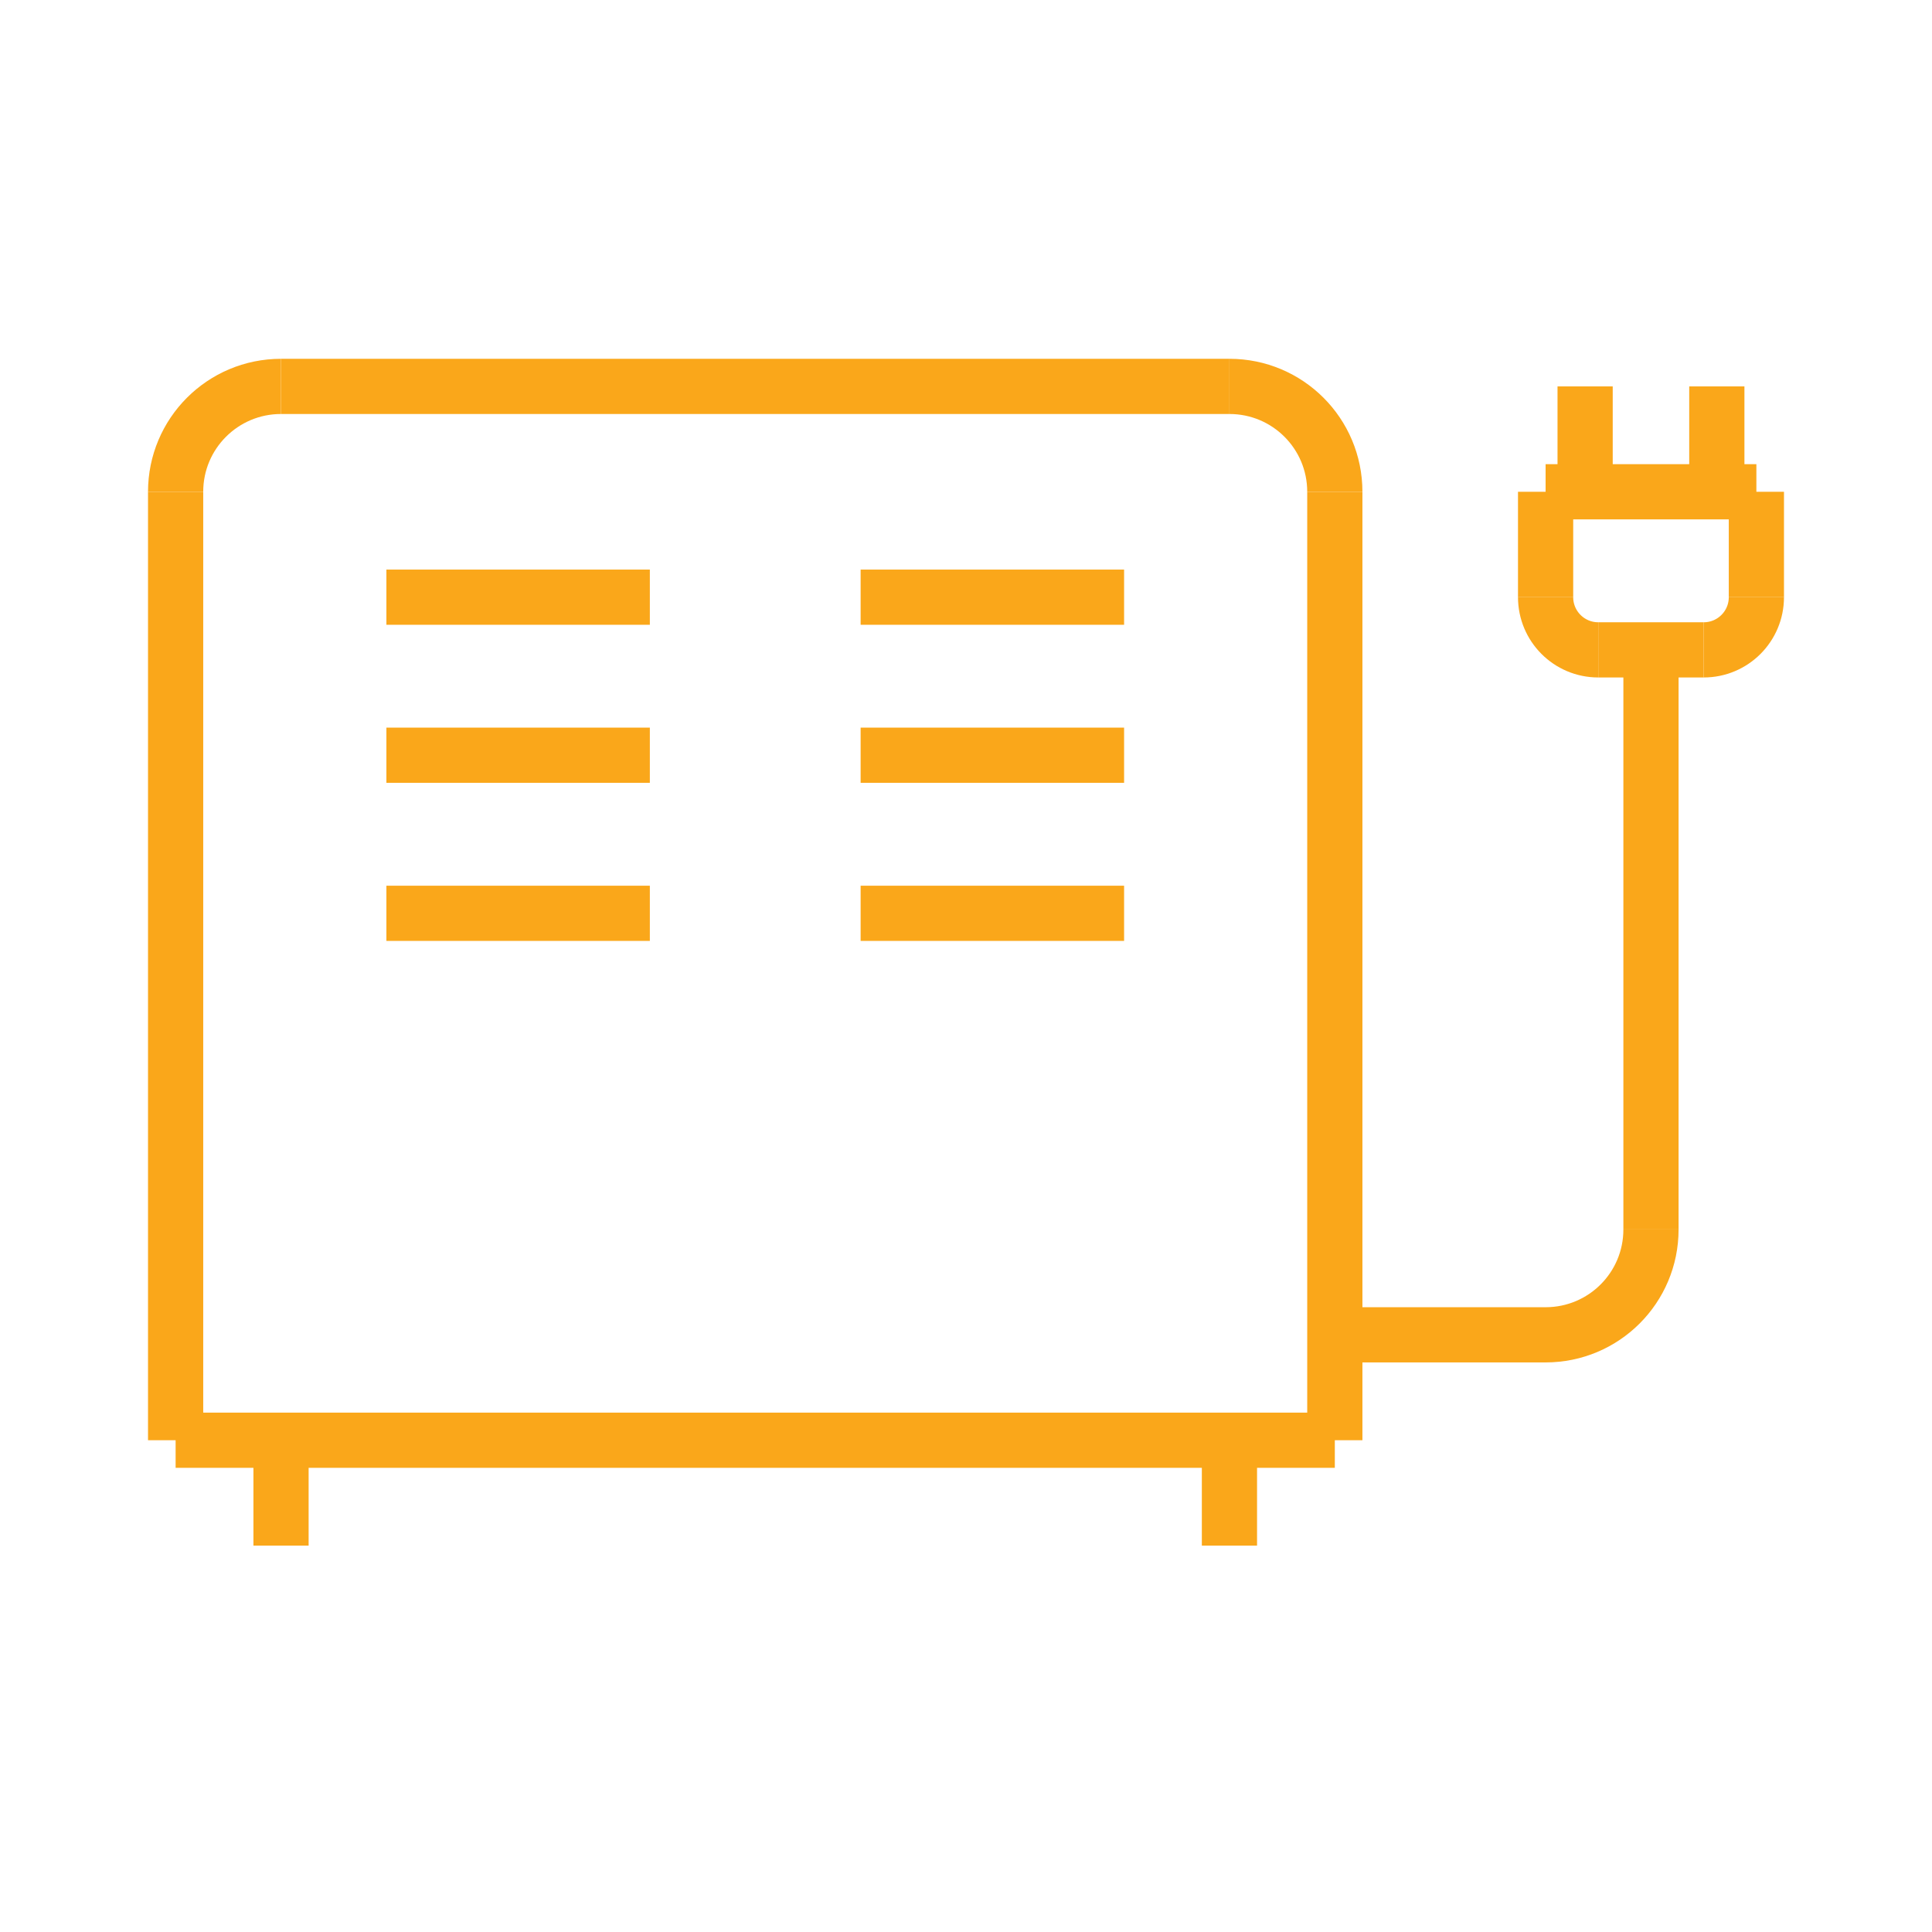 <?xml version="1.0" encoding="utf-8"?>
<!-- Generator: Adobe Illustrator 16.0.0, SVG Export Plug-In . SVG Version: 6.00 Build 0)  -->
<!DOCTYPE svg PUBLIC "-//W3C//DTD SVG 1.1//EN" "http://www.w3.org/Graphics/SVG/1.1/DTD/svg11.dtd">
<svg version="1.1" id="Calque_1" xmlns="http://www.w3.org/2000/svg" xmlns:xlink="http://www.w3.org/1999/xlink" x="0px" y="0px"
	 width="70px" height="70px" viewBox="0 0 70 70" enable-background="new 0 0 70 70" xml:space="preserve">
<g>
	<line fill="none" stroke="#FAA71A" stroke-width="2" stroke-miterlimit="10" x1="6.363" y1="17.818" x2="6.363" y2="52.182"/>
	<line fill="none" stroke="#FAA71A" stroke-width="2" stroke-miterlimit="10" x1="48.363" y1="17.818" x2="48.363" y2="52.182"/>
	<line fill="none" stroke="#FAA71A" stroke-width="2" stroke-miterlimit="10" x1="10.182" y1="14" x2="44.545" y2="14"/>
	<line fill="none" stroke="#FAA71A" stroke-width="2" stroke-miterlimit="10" x1="48.363" y1="52.182" x2="6.363" y2="52.182"/>
	<path fill="none" stroke="#FAA71A" stroke-width="2" stroke-miterlimit="10" d="M56,21.637c0,1.055,0.854,1.909,1.909,1.909"/>
	<line fill="none" stroke="#FAA71A" stroke-width="2" stroke-miterlimit="10" x1="56" y1="21.637" x2="56" y2="17.818"/>
	<line fill="none" stroke="#FAA71A" stroke-width="2" stroke-miterlimit="10" x1="63.637" y1="21.637" x2="63.637" y2="17.818"/>
	<line fill="none" stroke="#FAA71A" stroke-width="2" stroke-miterlimit="10" x1="56" y1="17.818" x2="63.637" y2="17.818"/>
	<line fill="none" stroke="#FAA71A" stroke-width="2" stroke-miterlimit="10" x1="57.432" y1="14" x2="57.432" y2="17.818"/>
	<line fill="none" stroke="#FAA71A" stroke-width="2" stroke-miterlimit="10" x1="62.204" y1="14" x2="62.204" y2="17.818"/>
	<line fill="none" stroke="#FAA71A" stroke-width="2" stroke-miterlimit="10" x1="57.909" y1="23.546" x2="61.728" y2="23.546"/>
	<path fill="none" stroke="#FAA71A" stroke-width="2" stroke-miterlimit="10" d="M63.637,21.637c0,1.055-0.854,1.909-1.909,1.909"/>
	<line fill="none" stroke="#FAA71A" stroke-width="2" stroke-miterlimit="10" x1="48.363" y1="48.363" x2="56" y2="48.363"/>
	<path fill="none" stroke="#FAA71A" stroke-width="2" stroke-miterlimit="10" d="M59.818,44.546c0,2.11-1.708,3.817-3.818,3.817"/>
	<line fill="none" stroke="#FAA71A" stroke-width="2" stroke-miterlimit="10" x1="59.818" y1="44.546" x2="59.818" y2="23.546"/>
	<path fill="none" stroke="#FAA71A" stroke-width="2" stroke-miterlimit="10" d="M6.363,17.818c0-2.11,1.708-3.818,3.818-3.818"/>
	<path fill="none" stroke="#FAA71A" stroke-width="2" stroke-miterlimit="10" d="M48.363,17.818c0-2.11-1.707-3.818-3.818-3.818"/>
	<line fill="none" stroke="#FAA71A" stroke-width="2" stroke-miterlimit="10" x1="14" y1="21.637" x2="23.545" y2="21.637"/>
	<line fill="none" stroke="#FAA71A" stroke-width="2" stroke-miterlimit="10" x1="40.728" y1="21.637" x2="31.182" y2="21.637"/>
	<line fill="none" stroke="#FAA71A" stroke-width="2" stroke-miterlimit="10" x1="10.182" y1="52.182" x2="10.182" y2="56"/>
	<line fill="none" stroke="#FAA71A" stroke-width="2" stroke-miterlimit="10" x1="44.545" y1="52.182" x2="44.545" y2="56"/>
	<line fill="none" stroke="#FAA71A" stroke-width="2" stroke-miterlimit="10" x1="14" y1="27.363" x2="23.545" y2="27.363"/>
	<line fill="none" stroke="#FAA71A" stroke-width="2" stroke-miterlimit="10" x1="40.728" y1="27.363" x2="31.182" y2="27.363"/>
	<line fill="none" stroke="#FAA71A" stroke-width="2" stroke-miterlimit="10" x1="14" y1="33.091" x2="23.545" y2="33.091"/>
	<line fill="none" stroke="#FAA71A" stroke-width="2" stroke-miterlimit="10" x1="40.728" y1="33.091" x2="31.182" y2="33.091"/>
</g>
</svg>
